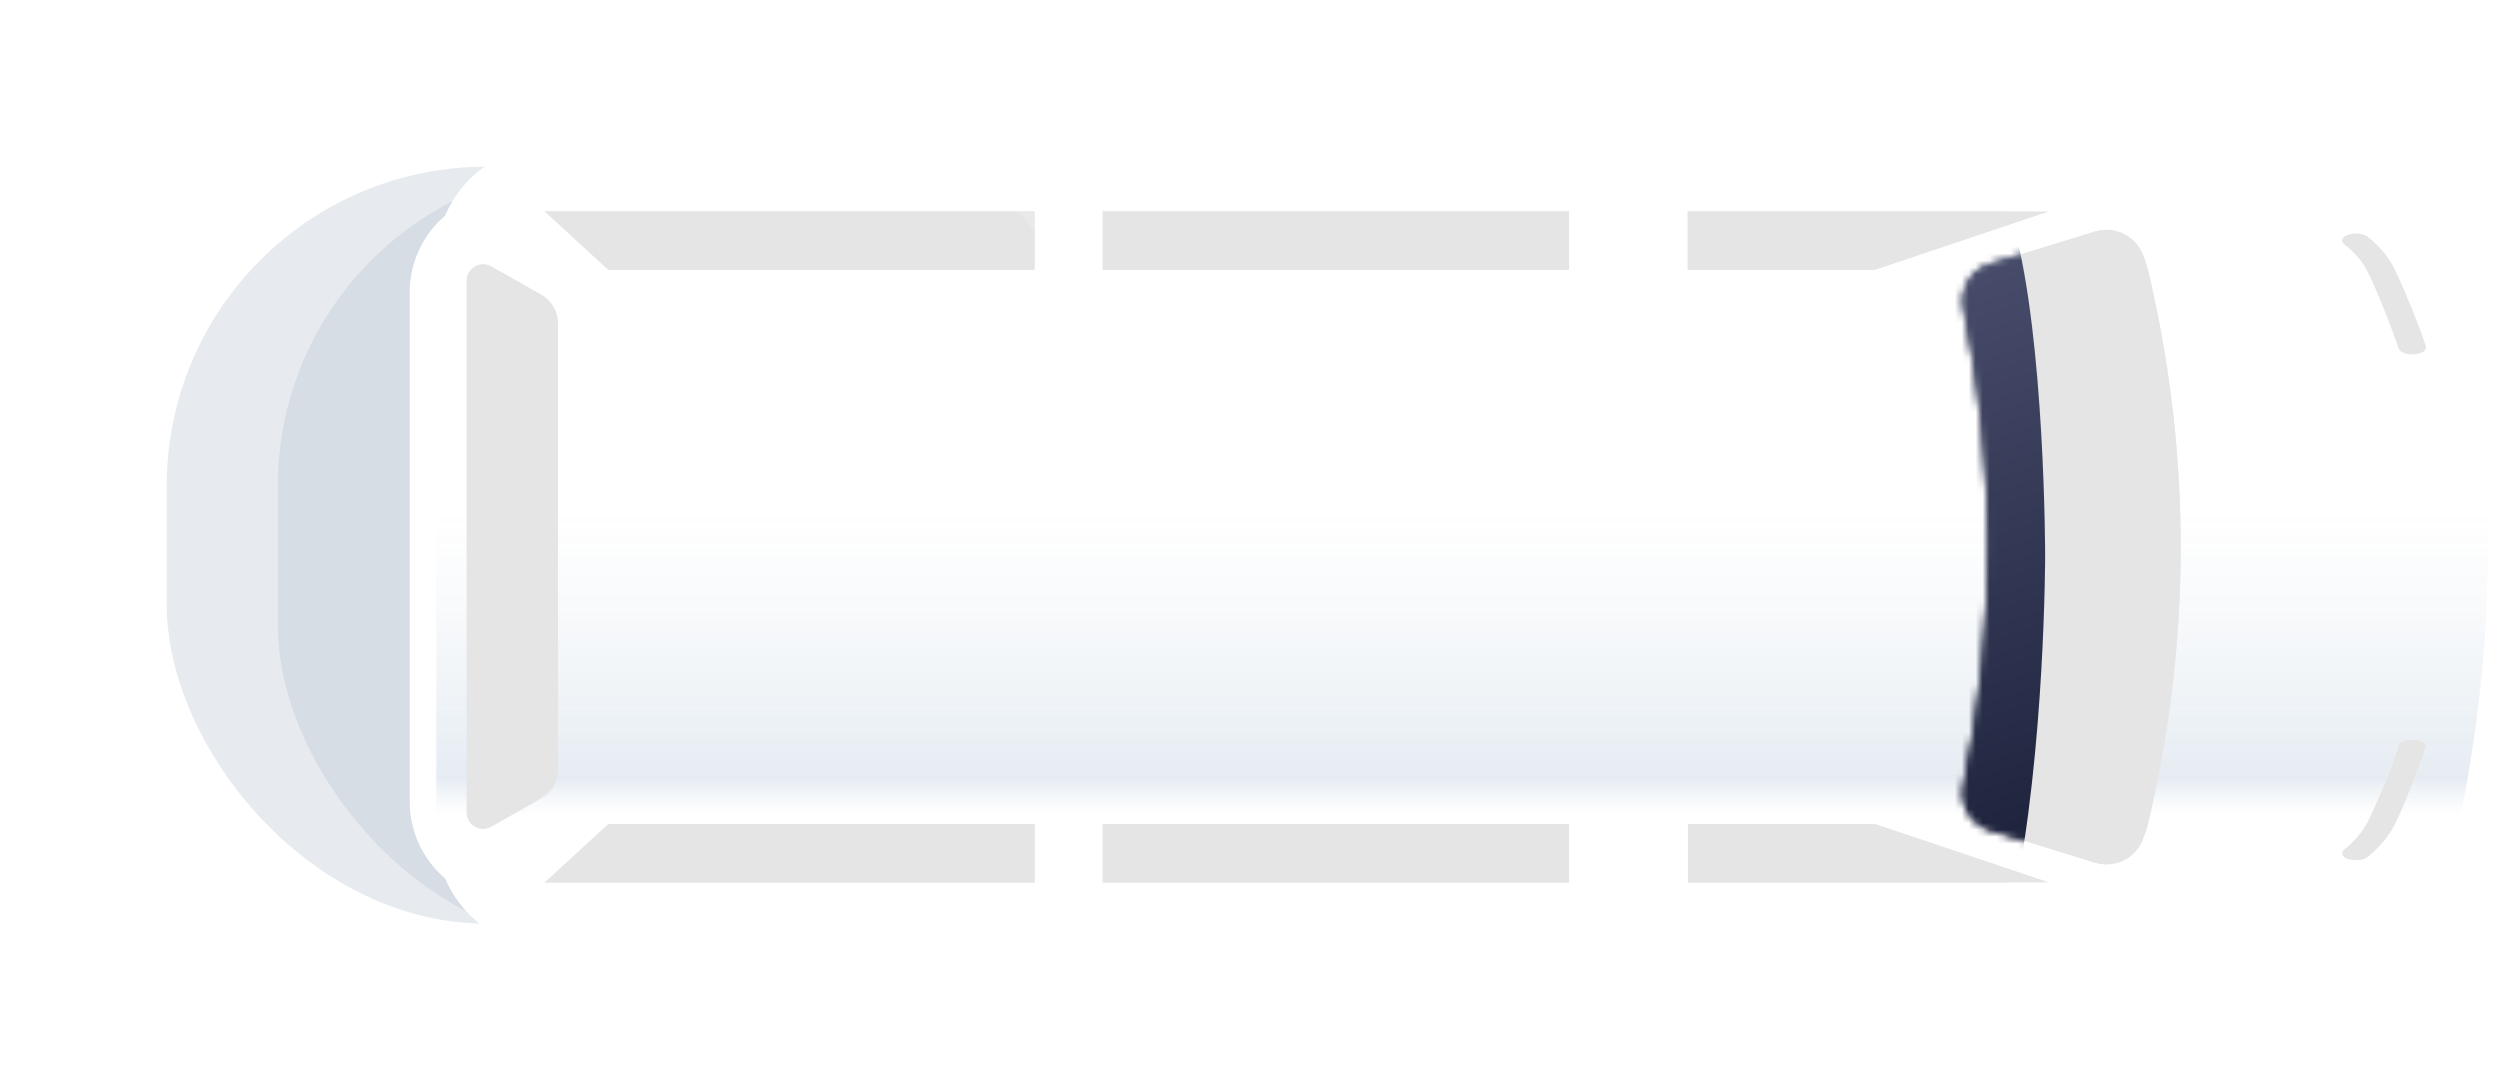 <svg width="360" height="157" viewBox="0 0 360 157" fill="none" xmlns="http://www.w3.org/2000/svg">
<g opacity="0.3" filter="url(#filter0_f_6549_14060)">
<rect x="24" y="24" width="312" height="109" rx="46" fill="#AFBCCA"/>
</g>
<g opacity="0.3" filter="url(#filter1_f_6549_14060)">
<rect x="40" y="24" width="95" height="112" rx="46" fill="#AFBCCA"/>
</g>
<g filter="url(#filter2_f_6549_14060)">
<rect x="65" y="28" width="93" height="105" rx="46" fill="#AFBCCA"/>
</g>
<path d="M323.461 39.123C321.857 32.371 315.814 27.596 308.875 27.596L288.357 27.596L288.357 129.963L308.875 129.963C315.814 129.963 321.857 125.188 323.461 118.436C329.654 92.359 329.654 65.2 323.461 39.123Z" fill="white"/>
<path d="M98.022 27.596L73.512 27.596C65.491 27.596 59 34.087 59 42.108L59 115.451C59 123.472 65.491 129.963 73.512 129.963L98.022 129.963L98.022 27.596Z" fill="white"/>
<path d="M62.842 120.139L62.842 37.423C62.842 28.377 70.162 21.057 79.208 21.057L336.529 21.057C344.354 21.057 351.17 26.442 352.979 34.057C359.963 63.467 359.963 94.096 352.979 123.463C351.17 131.078 344.354 136.464 336.529 136.464L79.208 136.464C70.204 136.506 62.842 129.185 62.842 120.139Z" fill="white"/>
<path d="M62.842 120.139L62.842 37.423C62.842 28.377 70.162 21.057 79.208 21.057L336.529 21.057C344.354 21.057 351.17 26.442 352.979 34.057C359.963 63.467 359.963 94.096 352.979 123.463C351.17 131.078 344.354 136.464 336.529 136.464L79.208 136.464C70.204 136.506 62.842 129.185 62.842 120.139Z" fill="url(#paint0_linear_6549_14060)"/>
<path d="M62.842 120.139L62.842 37.423C62.842 28.377 70.162 21.057 79.208 21.057L336.529 21.057C344.354 21.057 351.17 26.442 352.979 34.057C359.963 63.467 359.963 94.096 352.979 123.463C351.17 131.078 344.354 136.464 336.529 136.464L79.208 136.464C70.204 136.506 62.842 129.185 62.842 120.139Z" fill="white"/>
<path d="M62.842 120.139L62.842 37.423C62.842 28.377 70.162 21.057 79.208 21.057L336.529 21.057C344.354 21.057 351.17 26.442 352.979 34.057C359.963 63.467 359.963 94.096 352.979 123.463C351.17 131.078 344.354 136.464 336.529 136.464L79.208 136.464C70.204 136.506 62.842 129.185 62.842 120.139Z" fill="url(#paint1_linear_6549_14060)"/>
<path d="M148.982 30.43L148.982 38.861L87.614 38.861L78.436 30.43L148.982 30.43ZM225.944 30.43L158.793 30.43L158.793 38.861L225.944 38.861L225.944 30.43ZM243.03 30.43L243.03 38.861L269.928 38.861L295.034 30.43L243.03 30.43ZM148.982 127.089L148.982 118.658L87.614 118.658L78.436 127.089L148.982 127.089ZM225.944 118.658L158.793 118.658L158.793 127.089L225.944 127.089L225.944 118.658ZM295.072 127.089L269.965 118.658L243.067 118.658L243.067 127.089L295.072 127.089Z" fill="#E7EBF0"/>
<path d="M148.982 30.43L148.982 38.861L87.614 38.861L78.436 30.43L148.982 30.43ZM225.944 30.43L158.793 30.43L158.793 38.861L225.944 38.861L225.944 30.43ZM243.03 30.43L243.03 38.861L269.928 38.861L295.034 30.43L243.03 30.43ZM148.982 127.089L148.982 118.658L87.614 118.658L78.436 127.089L148.982 127.089ZM225.944 118.658L158.793 118.658L158.793 127.089L225.944 127.089L225.944 118.658ZM295.072 127.089L269.965 118.658L243.067 118.658L243.067 127.089L295.072 127.089Z" fill="#E5E5E5"/>
<g opacity="0.4">
<path opacity="0.4" d="M148.982 30.43L146.594 30.43L148.982 33.34L148.982 30.43Z" fill="white"/>
</g>
<path d="M314.024 78.778C314.024 92.097 312.457 105.378 309.361 118.435C309.137 119.405 308.801 120.3 308.428 121.195C307.272 123.769 304.362 125.038 301.676 124.217L286.567 119.554C283.806 118.696 282.165 115.935 282.724 113.1C285.037 101.796 286.194 90.269 286.194 78.778C286.194 67.288 285.037 55.798 282.724 44.457C282.165 41.659 283.806 38.861 286.567 38.003L301.676 33.34C304.362 32.519 307.234 33.788 308.428 36.362C308.838 37.22 309.137 38.152 309.361 39.122C312.457 52.142 314.024 65.46 314.024 78.778ZM80.34 110.936L80.34 46.546C80.34 44.867 79.445 43.301 77.99 42.48L70.752 38.376C69.185 37.481 67.208 38.637 67.208 40.428L67.208 116.98C67.208 118.808 69.185 119.927 70.752 119.032L77.99 114.928C79.445 114.182 80.34 112.615 80.34 110.936Z" fill="#E7EBF0"/>
<path d="M314.024 78.778C314.024 92.097 312.457 105.378 309.361 118.435C309.137 119.405 308.801 120.3 308.428 121.195C307.272 123.769 304.362 125.038 301.676 124.217L286.567 119.554C283.806 118.696 282.165 115.935 282.724 113.1C285.037 101.796 286.194 90.269 286.194 78.778C286.194 67.288 285.037 55.798 282.724 44.457C282.165 41.659 283.806 38.861 286.567 38.003L301.676 33.34C304.362 32.519 307.234 33.788 308.428 36.362C308.838 37.22 309.137 38.152 309.361 39.122C312.457 52.142 314.024 65.46 314.024 78.778ZM80.34 110.936L80.34 46.546C80.34 44.867 79.445 43.301 77.99 42.48L70.752 38.376C69.185 37.481 67.208 38.637 67.208 40.428L67.208 116.98C67.208 118.808 69.185 119.927 70.752 119.032L77.99 114.928C79.445 114.182 80.34 112.615 80.34 110.936Z" fill="#E5E5E5"/>
<g opacity="0.45">
<path opacity="0.45" d="M79.667 113.361L76.869 115.637L77.988 115.003C78.697 114.592 79.257 114.033 79.667 113.361Z" fill="white"/>
</g>
<path d="M288.954 127.09L298.317 127.09L295.072 136.416C294.214 138.879 291.901 140.52 289.289 140.52C288.655 140.52 288.207 139.886 288.431 139.289L290.744 131.902C291.304 130.112 290.558 128.134 288.954 127.09Z" fill="white"/>
<path d="M295.519 127.09L292.274 136.416C291.64 138.207 290.259 139.55 288.543 140.147C288.692 140.371 288.954 140.52 289.289 140.52C291.901 140.52 294.214 138.879 295.072 136.416L298.317 127.09L295.519 127.09Z" fill="white"/>
<path d="M288.954 30.43L298.317 30.43L295.072 21.104C294.214 18.642 291.901 17 289.289 17C288.655 17 288.207 17.634 288.431 18.231L290.744 25.618C291.304 27.446 290.558 29.423 288.954 30.43Z" fill="white"/>
<path d="M295.519 30.43L292.274 21.104C291.64 19.313 290.259 17.97 288.543 17.373C288.692 17.149 288.954 17 289.289 17C291.901 17 294.214 18.642 295.072 21.104L298.317 30.43L295.519 30.43Z" fill="white"/>
<path d="M337.268 34.645C337.268 34.309 337.564 33.973 338.231 33.786C339.194 33.488 340.378 33.637 340.971 34.122C342.822 35.577 344.081 37.181 344.896 38.897C346.599 42.516 348.08 46.209 349.339 49.865C349.487 50.425 348.821 50.91 347.71 51.022C346.599 51.096 345.636 50.761 345.414 50.201C344.155 46.582 342.748 42.926 341.045 39.345C340.378 37.853 339.194 36.472 337.564 35.167C337.342 35.017 337.268 34.831 337.268 34.645Z" fill="white"/>
<path d="M337.268 34.645C337.268 34.309 337.564 33.973 338.231 33.786C339.194 33.488 340.378 33.637 340.971 34.122C342.822 35.577 344.081 37.181 344.896 38.897C346.599 42.516 348.08 46.209 349.339 49.865C349.487 50.425 348.821 50.91 347.71 51.022C346.599 51.096 345.636 50.761 345.414 50.201C344.155 46.582 342.748 42.926 341.045 39.345C340.378 37.853 339.194 36.472 337.564 35.167C337.342 35.017 337.268 34.831 337.268 34.645Z" fill="#E5E5E5"/>
<path d="M337.268 122.874C337.268 122.687 337.342 122.501 337.564 122.352C339.12 121.083 340.304 119.666 341.045 118.173C342.748 114.592 344.229 110.936 345.414 107.317C345.562 106.758 346.599 106.422 347.71 106.497C348.821 106.571 349.487 107.093 349.339 107.653C348.08 111.309 346.599 115.002 344.896 118.621C344.081 120.3 342.748 121.904 340.971 123.396C340.378 123.881 339.194 123.993 338.231 123.732C337.564 123.545 337.268 123.21 337.268 122.874Z" fill="white"/>
<path d="M337.268 122.874C337.268 122.687 337.342 122.501 337.564 122.352C339.12 121.083 340.304 119.666 341.045 118.173C342.748 114.592 344.229 110.936 345.414 107.317C345.562 106.758 346.599 106.422 347.71 106.497C348.821 106.571 349.487 107.093 349.339 107.653C348.08 111.309 346.599 115.002 344.896 118.621C344.081 120.3 342.748 121.904 340.971 123.396C340.378 123.881 339.194 123.993 338.231 123.732C337.564 123.545 337.268 123.21 337.268 122.874Z" fill="#E5E5E5"/>
<mask id="mask0_6549_14060" style="mask-type:alpha" maskUnits="userSpaceOnUse" x="67" y="33" width="248" height="92">
<path d="M314.024 78.778C314.024 92.097 312.457 105.378 309.361 118.435C309.137 119.405 308.801 120.3 308.428 121.195C307.272 123.769 304.362 125.038 301.676 124.217L286.567 119.554C283.806 118.696 282.165 115.935 282.724 113.1C285.037 101.796 286.194 90.269 286.194 78.778C286.194 67.288 285.037 55.798 282.724 44.457C282.165 41.659 283.806 38.861 286.567 38.003L301.676 33.34C304.362 32.519 307.234 33.788 308.428 36.362C308.838 37.22 309.137 38.152 309.361 39.122C312.457 52.142 314.024 65.46 314.024 78.778ZM80.34 110.936L80.34 46.546C80.34 44.867 79.445 43.301 77.99 42.48L70.752 38.376C69.185 37.481 67.208 38.637 67.208 40.428L67.208 116.98C67.208 118.808 69.185 119.927 70.752 119.032L77.99 114.928C79.445 114.182 80.34 112.615 80.34 110.936Z" fill="#E7EBF0"/>
<path d="M314.024 78.778C314.024 92.097 312.457 105.378 309.361 118.435C309.137 119.405 308.801 120.3 308.428 121.195C307.272 123.769 304.362 125.038 301.676 124.217L286.567 119.554C283.806 118.696 282.165 115.935 282.724 113.1C285.037 101.796 286.194 90.269 286.194 78.778C286.194 67.288 285.037 55.798 282.724 44.457C282.165 41.659 283.806 38.861 286.567 38.003L301.676 33.34C304.362 32.519 307.234 33.788 308.428 36.362C308.838 37.22 309.137 38.152 309.361 39.122C312.457 52.142 314.024 65.46 314.024 78.778ZM80.34 110.936L80.34 46.546C80.34 44.867 79.445 43.301 77.99 42.48L70.752 38.376C69.185 37.481 67.208 38.637 67.208 40.428L67.208 116.98C67.208 118.808 69.185 119.927 70.752 119.032L77.99 114.928C79.445 114.182 80.34 112.615 80.34 110.936Z" fill="#E5E5E5"/>
</mask>
<g mask="url(#mask0_6549_14060)">
<path d="M274 32.574H290C294.5 49 294.5 80 294.5 80C294.5 80 294.5 108 290 129.574H274V32.574Z" fill="url(#paint2_linear_6549_14060)"/>
</g>
<defs>
<filter id="filter0_f_6549_14060" x="0" y="0" width="360" height="157" filterUnits="userSpaceOnUse" color-interpolation-filters="sRGB">
<feFlood flood-opacity="0" result="BackgroundImageFix"/>
<feBlend mode="normal" in="SourceGraphic" in2="BackgroundImageFix" result="shape"/>
<feGaussianBlur stdDeviation="12" result="effect1_foregroundBlur_6549_14060"/>
</filter>
<filter id="filter1_f_6549_14060" x="21" y="5" width="133" height="150" filterUnits="userSpaceOnUse" color-interpolation-filters="sRGB">
<feFlood flood-opacity="0" result="BackgroundImageFix"/>
<feBlend mode="normal" in="SourceGraphic" in2="BackgroundImageFix" result="shape"/>
<feGaussianBlur stdDeviation="9.5" result="effect1_foregroundBlur_6549_14060"/>
</filter>
<filter id="filter2_f_6549_14060" x="46" y="9" width="131" height="143" filterUnits="userSpaceOnUse" color-interpolation-filters="sRGB">
<feFlood flood-opacity="0" result="BackgroundImageFix"/>
<feBlend mode="normal" in="SourceGraphic" in2="BackgroundImageFix" result="shape"/>
<feGaussianBlur stdDeviation="9.5" result="effect1_foregroundBlur_6549_14060"/>
</filter>
<linearGradient id="paint0_linear_6549_14060" x1="358.217" y1="124.648" x2="358.217" y2="73.492" gradientUnits="userSpaceOnUse">
<stop offset="0.139" stop-color="#EFF3F7" stop-opacity="0"/>
<stop offset="0.245" stop-color="#E5ECF2"/>
<stop offset="1" stop-color="#EFF3F7" stop-opacity="0"/>
</linearGradient>
<linearGradient id="paint1_linear_6549_14060" x1="358.217" y1="124.648" x2="358.217" y2="73.492" gradientUnits="userSpaceOnUse">
<stop offset="0.139" stop-color="#EFF3F7" stop-opacity="0"/>
<stop offset="0.245" stop-color="#E5ECF2"/>
<stop offset="1" stop-color="#EFF3F7" stop-opacity="0"/>
</linearGradient>
<linearGradient id="paint2_linear_6549_14060" x1="283.322" y1="130.787" x2="254.041" y2="42.296" gradientUnits="userSpaceOnUse">
<stop stop-color="#1B203A"/>
<stop offset="1" stop-color="#494F6D"/>
</linearGradient>
</defs>
</svg>
